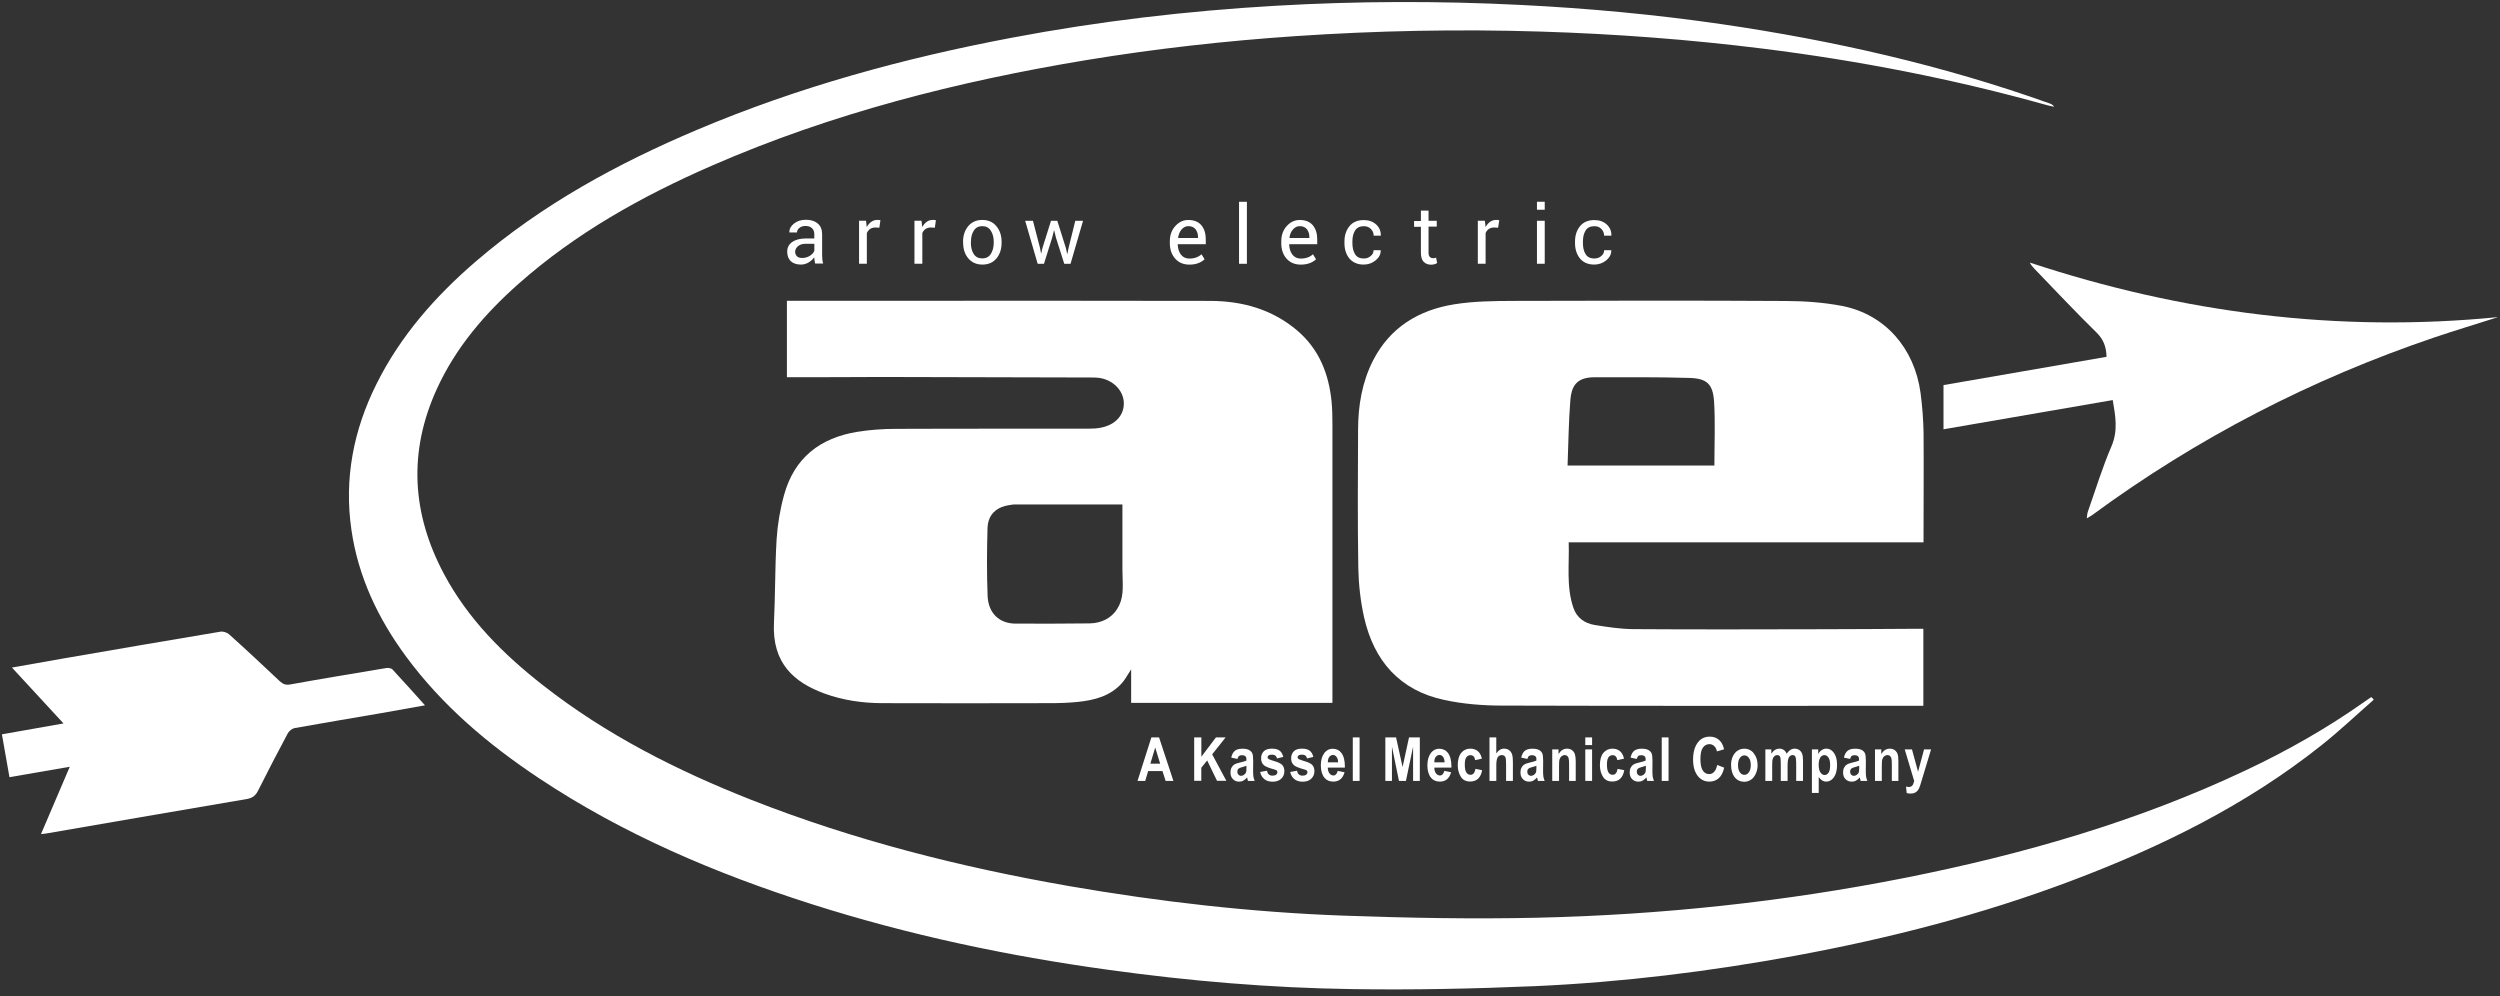 <?xml version="1.0" encoding="UTF-8"?>
<svg xmlns="http://www.w3.org/2000/svg" width="276" height="110" viewBox="0 0 276 110" fill="none">
  <rect x="0" y="0" width="276" height="110" fill="#333333" stroke="none"/>
  <g clip-path="url(#clip0_58_1639)">
    <path d="M129.543 86.213H128.685L128.335 85.125H126.758L126.432 86.213H125.583L127.112 81.41H127.961L129.543 86.213ZM128.081 84.31L127.534 82.522L127.002 84.31H128.081Z" fill="white"></path>
    <path d="M131.838 86.213V81.41H132.629V83.543L134.24 81.41H135.309L133.823 83.279L135.39 86.203H134.36L133.272 83.955L132.624 84.756V86.203H131.848V86.213H131.838Z" fill="white"></path>
    <path d="M136.612 83.787L135.927 83.639C136.008 83.289 136.147 83.035 136.334 82.886C136.521 82.738 136.799 82.656 137.159 82.656C137.47 82.656 137.715 82.704 137.887 82.795C138.06 82.886 138.175 83.006 138.247 83.155C138.319 83.303 138.352 83.596 138.352 83.989L138.343 85.067C138.343 85.369 138.352 85.59 138.376 85.738C138.4 85.887 138.448 86.04 138.515 86.213H137.772L137.681 85.829C137.552 85.978 137.413 86.098 137.264 86.179C137.116 86.261 136.962 86.294 136.799 86.294C136.521 86.294 136.301 86.203 136.114 86.016C135.927 85.829 135.845 85.575 135.845 85.273C135.845 85.077 135.879 84.904 135.951 84.765C136.023 84.617 136.123 84.497 136.253 84.415C136.382 84.324 136.588 84.252 136.881 84.185C137.231 84.104 137.47 84.037 137.609 83.965C137.609 83.768 137.6 83.639 137.561 83.581C137.537 83.524 137.48 83.476 137.413 83.433C137.341 83.399 137.24 83.375 137.101 83.375C136.962 83.375 136.857 83.409 136.775 83.466C136.732 83.509 136.66 83.624 136.612 83.787ZM137.624 84.54C137.533 84.573 137.379 84.621 137.173 84.679C136.943 84.736 136.79 84.808 136.708 84.89C136.636 84.962 136.603 85.062 136.603 85.177C136.603 85.316 136.636 85.422 136.718 85.513C136.799 85.604 136.905 85.652 137.02 85.652C137.125 85.652 137.231 85.618 137.331 85.546C137.437 85.475 137.504 85.383 137.552 85.292C137.6 85.187 137.609 85.014 137.609 84.746V84.535H137.624V84.54Z" fill="white"></path>
    <path d="M139.119 85.225L139.872 85.086C139.944 85.446 140.14 85.633 140.476 85.633C140.663 85.633 140.787 85.599 140.883 85.527C140.974 85.455 141.022 85.364 141.022 85.259C141.022 85.177 140.998 85.12 140.964 85.072C140.917 85.024 140.835 84.99 140.72 84.957C140.107 84.794 139.709 84.631 139.536 84.482C139.325 84.296 139.225 84.041 139.225 83.716C139.225 83.39 139.33 83.136 139.527 82.939C139.723 82.743 140.025 82.651 140.418 82.651C140.787 82.651 141.08 82.723 141.266 82.872C141.463 83.011 141.602 83.255 141.674 83.567L140.979 83.73C140.921 83.452 140.734 83.313 140.447 83.313C140.26 83.313 140.135 83.337 140.054 83.394C139.972 83.452 139.939 83.524 139.939 83.605C139.939 83.687 139.972 83.744 140.044 83.792C140.116 83.84 140.332 83.922 140.715 84.037C141.132 84.152 141.425 84.305 141.573 84.468C141.722 84.641 141.794 84.861 141.794 85.139C141.794 85.475 141.679 85.753 141.444 85.973C141.214 86.194 140.897 86.299 140.495 86.299C140.126 86.299 139.824 86.208 139.589 86.021C139.354 85.829 139.191 85.575 139.119 85.225Z" fill="white"></path>
    <path d="M142.436 85.225L143.188 85.086C143.26 85.446 143.457 85.633 143.792 85.633C143.979 85.633 144.104 85.599 144.2 85.527C144.291 85.455 144.339 85.364 144.339 85.259C144.339 85.177 144.315 85.12 144.281 85.072C144.233 85.024 144.152 84.99 144.037 84.957C143.423 84.794 143.025 84.631 142.853 84.482C142.642 84.296 142.541 84.041 142.541 83.716C142.541 83.39 142.647 83.136 142.843 82.939C143.04 82.743 143.342 82.651 143.735 82.651C144.104 82.651 144.396 82.723 144.583 82.872C144.78 83.011 144.919 83.255 144.991 83.567L144.296 83.73C144.238 83.452 144.051 83.313 143.764 83.313C143.577 83.313 143.452 83.337 143.371 83.394C143.289 83.452 143.256 83.524 143.256 83.605C143.256 83.687 143.289 83.744 143.361 83.792C143.433 83.84 143.649 83.922 144.032 84.037C144.449 84.152 144.741 84.305 144.89 84.468C145.039 84.641 145.11 84.861 145.11 85.139C145.11 85.475 144.995 85.753 144.761 85.973C144.53 86.194 144.214 86.299 143.812 86.299C143.442 86.299 143.141 86.208 142.906 86.021C142.671 85.829 142.517 85.575 142.436 85.225Z" fill="white"></path>
    <path d="M147.689 85.11L148.442 85.259C148.336 85.609 148.188 85.863 147.977 86.035C147.766 86.208 147.502 86.289 147.2 86.289C146.783 86.289 146.457 86.15 146.227 85.872C145.959 85.546 145.82 85.082 145.82 84.492C145.82 83.912 145.959 83.447 146.227 83.102C146.457 82.814 146.759 82.661 147.119 82.661C147.526 82.661 147.847 82.81 148.082 83.112C148.351 83.462 148.475 83.969 148.475 84.641V84.746H146.587C146.587 85.024 146.659 85.235 146.774 85.383C146.889 85.532 147.042 85.614 147.205 85.614C147.445 85.609 147.598 85.436 147.689 85.11ZM147.723 84.171C147.723 83.902 147.665 83.696 147.55 83.557C147.445 83.418 147.306 83.346 147.167 83.346C147.004 83.346 146.879 83.418 146.759 83.557C146.639 83.696 146.596 83.907 146.596 84.161H147.723V84.171Z" fill="white"></path>
    <path d="M149.348 86.213V81.41H150.1V86.213H149.348Z" fill="white"></path>
    <path d="M152.942 86.213V81.41H154.126L154.845 84.679L155.555 81.41H156.748V86.213H156.005V82.431L155.214 86.213H154.447L153.671 82.431V86.213H152.942Z" fill="white"></path>
    <path d="M159.451 85.11L160.204 85.259C160.098 85.609 159.95 85.863 159.739 86.035C159.528 86.208 159.274 86.289 158.963 86.289C158.546 86.289 158.22 86.15 157.99 85.872C157.721 85.546 157.582 85.082 157.582 84.492C157.582 83.912 157.721 83.447 157.99 83.102C158.22 82.814 158.522 82.661 158.881 82.661C159.288 82.661 159.61 82.81 159.844 83.112C160.113 83.462 160.237 83.969 160.237 84.641V84.746H158.349C158.349 85.024 158.421 85.235 158.536 85.383C158.651 85.532 158.804 85.614 158.967 85.614C159.207 85.609 159.37 85.436 159.451 85.11ZM159.485 84.171C159.475 83.902 159.413 83.696 159.312 83.557C159.207 83.418 159.068 83.346 158.919 83.346C158.756 83.346 158.632 83.418 158.512 83.557C158.392 83.696 158.349 83.907 158.349 84.161H159.485V84.171Z" fill="white"></path>
    <path d="M163.602 83.754L162.859 83.917C162.802 83.557 162.629 83.37 162.337 83.37C162.15 83.37 162.001 83.452 161.886 83.6C161.771 83.763 161.714 84.017 161.714 84.401C161.714 84.818 161.771 85.11 161.886 85.283C162.001 85.455 162.155 85.537 162.337 85.537C162.476 85.537 162.591 85.489 162.687 85.388C162.778 85.283 162.85 85.12 162.883 84.88L163.626 85.029C163.478 85.863 163.037 86.28 162.303 86.28C161.838 86.28 161.493 86.107 161.273 85.748C161.052 85.398 160.937 84.971 160.937 84.473C160.937 83.883 161.067 83.418 161.321 83.116C161.575 82.805 161.91 82.651 162.318 82.651C162.653 82.651 162.922 82.743 163.142 82.92C163.358 83.092 163.511 83.37 163.602 83.754Z" fill="white"></path>
    <path d="M165.189 81.41V83.174C165.304 83.001 165.443 82.872 165.582 82.781C165.721 82.69 165.884 82.651 166.056 82.651C166.286 82.651 166.473 82.709 166.627 82.838C166.775 82.953 166.895 83.126 166.953 83.346C167 83.509 167.024 83.787 167.024 84.171V86.213H166.272V84.382C166.272 83.95 166.248 83.687 166.19 83.581C166.109 83.442 165.98 83.361 165.807 83.361C165.61 83.361 165.457 83.442 165.356 83.591C165.251 83.74 165.193 84.041 165.193 84.473V86.213H164.441V81.41H165.189Z" fill="white"></path>
    <path d="M168.625 83.787L167.94 83.639C168.021 83.289 168.16 83.035 168.347 82.886C168.534 82.738 168.812 82.656 169.172 82.656C169.483 82.656 169.728 82.704 169.9 82.795C170.073 82.886 170.188 83.006 170.26 83.155C170.332 83.303 170.365 83.596 170.365 83.989L170.356 85.067C170.356 85.369 170.365 85.59 170.389 85.738C170.413 85.887 170.461 86.04 170.528 86.213H169.785L169.694 85.829C169.565 85.978 169.426 86.098 169.277 86.179C169.129 86.261 168.975 86.294 168.812 86.294C168.534 86.294 168.314 86.203 168.127 86.016C167.94 85.829 167.858 85.575 167.858 85.273C167.858 85.077 167.892 84.904 167.964 84.765C168.036 84.617 168.136 84.497 168.266 84.415C168.395 84.324 168.601 84.252 168.894 84.185C169.244 84.104 169.483 84.037 169.622 83.965C169.622 83.768 169.613 83.639 169.574 83.581C169.55 83.524 169.493 83.476 169.426 83.433C169.354 83.399 169.253 83.375 169.114 83.375C168.975 83.375 168.87 83.409 168.788 83.466C168.74 83.509 168.668 83.624 168.625 83.787ZM169.632 84.54C169.541 84.573 169.387 84.621 169.181 84.679C168.951 84.736 168.798 84.808 168.716 84.89C168.644 84.962 168.611 85.062 168.611 85.177C168.611 85.316 168.644 85.422 168.726 85.513C168.807 85.604 168.913 85.652 169.028 85.652C169.133 85.652 169.239 85.618 169.339 85.546C169.445 85.475 169.512 85.383 169.56 85.292C169.608 85.187 169.617 85.014 169.617 84.746V84.535H169.632V84.54Z" fill="white"></path>
    <path d="M173.979 86.213H173.227V84.439C173.227 84.08 173.217 83.85 173.179 83.73C173.155 83.615 173.097 83.519 173.016 83.452C172.934 83.394 172.853 83.361 172.747 83.361C172.618 83.361 172.503 83.409 172.397 83.49C172.292 83.572 172.225 83.687 172.177 83.826C172.129 83.965 172.119 84.243 172.119 84.636V86.213H171.367V82.733H172.062V83.241C172.191 83.044 172.33 82.891 172.479 82.8C172.628 82.709 172.805 82.651 173.001 82.651C173.222 82.651 173.409 82.709 173.557 82.824C173.706 82.939 173.811 83.092 173.869 83.265C173.926 83.438 173.96 83.706 173.96 84.041V86.208H173.979V86.213Z" fill="white"></path>
    <path d="M175.015 82.268V81.41H175.767V82.258H175.015V82.268ZM175.015 86.213V82.733H175.767V86.213H175.015Z" fill="white"></path>
    <path d="M179.295 83.754L178.552 83.917C178.494 83.557 178.322 83.37 178.029 83.37C177.842 83.37 177.694 83.452 177.579 83.6C177.464 83.763 177.406 84.017 177.406 84.401C177.406 84.818 177.464 85.11 177.579 85.283C177.694 85.455 177.847 85.537 178.029 85.537C178.168 85.537 178.283 85.489 178.379 85.388C178.47 85.283 178.542 85.12 178.576 84.88L179.319 85.029C179.17 85.863 178.729 86.28 177.996 86.28C177.531 86.28 177.186 86.107 176.965 85.748C176.745 85.398 176.63 84.971 176.63 84.473C176.63 83.883 176.759 83.418 177.013 83.116C177.267 82.814 177.603 82.651 178.01 82.651C178.346 82.651 178.614 82.743 178.835 82.92C179.05 83.092 179.199 83.37 179.295 83.754Z" fill="white"></path>
    <path d="M180.694 83.787L180.009 83.639C180.09 83.289 180.229 83.035 180.416 82.886C180.603 82.738 180.881 82.656 181.241 82.656C181.552 82.656 181.797 82.704 181.969 82.795C182.142 82.886 182.257 83.006 182.329 83.155C182.401 83.303 182.434 83.596 182.434 83.989L182.425 85.067C182.425 85.369 182.434 85.59 182.458 85.738C182.482 85.887 182.53 86.04 182.597 86.213H181.854L181.763 85.829C181.634 85.978 181.495 86.098 181.346 86.179C181.198 86.261 181.044 86.294 180.872 86.294C180.594 86.294 180.373 86.203 180.186 86.016C179.999 85.829 179.918 85.575 179.918 85.273C179.918 85.077 179.951 84.904 180.023 84.765C180.095 84.617 180.196 84.497 180.325 84.415C180.455 84.324 180.661 84.252 180.953 84.185C181.303 84.104 181.543 84.037 181.682 83.965C181.682 83.768 181.672 83.639 181.634 83.581C181.6 83.524 181.552 83.476 181.485 83.433C181.413 83.399 181.313 83.375 181.174 83.375C181.035 83.375 180.929 83.409 180.848 83.466C180.814 83.509 180.742 83.624 180.694 83.787ZM181.706 84.54C181.615 84.573 181.461 84.621 181.255 84.679C181.025 84.736 180.872 84.808 180.805 84.89C180.733 84.962 180.699 85.062 180.699 85.177C180.699 85.316 180.733 85.422 180.814 85.513C180.896 85.604 180.987 85.652 181.116 85.652C181.222 85.652 181.327 85.618 181.428 85.546C181.533 85.475 181.6 85.383 181.648 85.292C181.682 85.187 181.706 85.014 181.706 84.746V84.54Z" fill="white"></path>
    <path d="M183.455 86.213V81.41H184.208V86.213H183.455Z" fill="white"></path>
    <path d="M189.581 84.449L190.348 84.751C190.233 85.283 190.022 85.681 189.744 85.92C189.466 86.165 189.116 86.289 188.713 86.289C188.205 86.289 187.783 86.093 187.462 85.7C187.093 85.249 186.916 84.631 186.916 83.855C186.916 83.03 187.103 82.393 187.472 81.928C187.798 81.52 188.224 81.324 188.771 81.324C189.212 81.324 189.581 81.472 189.873 81.774C190.084 81.985 190.242 82.306 190.338 82.723L189.547 82.953C189.499 82.699 189.399 82.489 189.245 82.364C189.097 82.225 188.919 82.153 188.713 82.153C188.426 82.153 188.181 82.282 188.004 82.536C187.817 82.79 187.726 83.207 187.726 83.787C187.726 84.391 187.817 84.818 187.994 85.077C188.167 85.331 188.402 85.46 188.689 85.46C188.9 85.46 189.082 85.379 189.236 85.216C189.394 85.053 189.509 84.799 189.581 84.449Z" fill="white"></path>
    <path d="M191.11 84.425C191.11 84.089 191.182 83.778 191.306 83.495C191.445 83.217 191.618 83.006 191.838 82.867C192.059 82.728 192.303 82.656 192.567 82.656C193.017 82.656 193.391 82.843 193.645 83.203C193.914 83.562 194.038 83.979 194.038 84.468C194.038 84.828 193.966 85.153 193.827 85.441C193.688 85.729 193.516 85.949 193.295 86.088C193.075 86.227 192.83 86.309 192.567 86.309C192.15 86.309 191.79 86.146 191.512 85.82C191.249 85.479 191.11 85.019 191.11 84.425ZM191.877 84.473C191.877 84.823 191.948 85.086 192.087 85.273C192.226 85.46 192.389 85.542 192.586 85.542C192.773 85.542 192.936 85.451 193.075 85.264C193.214 85.077 193.286 84.813 193.286 84.463C193.286 84.113 193.214 83.85 193.075 83.672C192.936 83.486 192.773 83.394 192.576 83.394C192.389 83.394 192.226 83.486 192.087 83.672C191.944 83.859 191.877 84.123 191.877 84.473Z" fill="white"></path>
    <path d="M194.858 82.733H195.553V83.207C195.682 83.02 195.807 82.882 195.96 82.79C196.109 82.699 196.272 82.651 196.449 82.651C196.636 82.651 196.785 82.699 196.924 82.79C197.063 82.882 197.168 83.02 197.25 83.207C197.379 83.02 197.518 82.882 197.657 82.79C197.796 82.699 197.959 82.651 198.122 82.651C198.318 82.651 198.481 82.699 198.62 82.79C198.759 82.882 198.865 83.011 198.946 83.183C199.018 83.356 199.052 83.624 199.052 83.984V86.213H198.299V84.228C198.299 83.879 198.266 83.648 198.208 83.533C198.151 83.418 198.045 83.361 197.906 83.361C197.734 83.361 197.604 83.442 197.499 83.605C197.393 83.768 197.35 84.08 197.35 84.545V86.213H196.598V84.31C196.598 83.926 196.574 83.682 196.54 83.581C196.483 83.442 196.377 83.361 196.205 83.361C196.09 83.361 195.994 83.394 195.903 83.476C195.812 83.548 195.74 83.663 195.706 83.802C195.658 83.941 195.649 84.185 195.649 84.521V86.213H194.896V82.733H194.858Z" fill="white"></path>
    <path d="M200.039 82.733H200.734V83.241C200.825 83.054 200.955 82.915 201.118 82.81C201.281 82.704 201.444 82.647 201.626 82.647C201.952 82.647 202.23 82.795 202.46 83.112C202.69 83.423 202.81 83.864 202.81 84.434C202.81 85.038 202.695 85.489 202.46 85.815C202.23 86.141 201.937 86.289 201.611 86.289C201.463 86.289 201.324 86.256 201.194 86.184C201.065 86.112 200.926 85.973 200.787 85.791V87.54H200.034V82.733H200.039ZM200.782 84.415C200.782 84.808 200.854 85.101 200.979 85.283C201.108 85.47 201.257 85.561 201.444 85.561C201.616 85.561 201.755 85.479 201.875 85.307C201.99 85.134 202.047 84.856 202.047 84.459C202.047 84.089 201.99 83.821 201.861 83.634C201.745 83.462 201.592 83.366 201.42 83.366C201.233 83.366 201.084 83.447 200.969 83.62C200.854 83.811 200.782 84.065 200.782 84.415Z" fill="white"></path>
    <path d="M204.252 83.787L203.567 83.639C203.648 83.289 203.787 83.035 203.974 82.886C204.161 82.738 204.439 82.656 204.799 82.656C205.11 82.656 205.355 82.704 205.527 82.795C205.7 82.886 205.815 83.006 205.887 83.155C205.959 83.303 205.992 83.596 205.992 83.989L205.983 85.067C205.983 85.369 205.992 85.59 206.016 85.738C206.04 85.887 206.088 86.04 206.155 86.213H205.412L205.321 85.829C205.192 85.978 205.053 86.098 204.904 86.179C204.756 86.261 204.602 86.294 204.43 86.294C204.152 86.294 203.931 86.203 203.744 86.016C203.557 85.829 203.476 85.575 203.476 85.273C203.476 85.077 203.509 84.904 203.581 84.765C203.653 84.617 203.754 84.497 203.883 84.415C204.013 84.324 204.219 84.252 204.511 84.185C204.861 84.104 205.101 84.037 205.24 83.965C205.24 83.768 205.23 83.639 205.192 83.581C205.158 83.524 205.11 83.476 205.043 83.433C204.971 83.399 204.871 83.375 204.732 83.375C204.593 83.375 204.487 83.409 204.406 83.466C204.367 83.509 204.295 83.624 204.252 83.787ZM205.259 84.54C205.168 84.573 205.014 84.621 204.808 84.679C204.578 84.736 204.425 84.808 204.358 84.89C204.286 84.962 204.252 85.062 204.252 85.177C204.252 85.316 204.286 85.422 204.367 85.513C204.449 85.604 204.54 85.652 204.669 85.652C204.775 85.652 204.88 85.618 204.981 85.546C205.086 85.475 205.153 85.383 205.201 85.292C205.235 85.187 205.259 85.014 205.259 84.746V84.54Z" fill="white"></path>
    <path d="M209.611 86.213H208.858V84.439C208.858 84.08 208.849 83.85 208.811 83.73C208.787 83.615 208.729 83.519 208.648 83.452C208.566 83.394 208.485 83.361 208.379 83.361C208.25 83.361 208.135 83.409 208.029 83.49C207.924 83.572 207.857 83.687 207.809 83.826C207.761 83.965 207.751 84.243 207.751 84.636V86.213H206.999V82.733H207.694V83.241C207.823 83.044 207.962 82.891 208.111 82.8C208.259 82.709 208.437 82.651 208.633 82.651C208.854 82.651 209.041 82.709 209.189 82.824C209.338 82.939 209.443 83.092 209.501 83.265C209.558 83.438 209.582 83.706 209.582 84.041V86.208H209.611V86.213Z" fill="white"></path>
    <path d="M210.282 82.733H211.082L211.753 85.201L212.415 82.733H213.191L212.18 86.074L211.984 86.721C211.902 86.965 211.811 87.152 211.729 87.253C211.648 87.368 211.533 87.449 211.404 87.521C211.274 87.579 211.116 87.612 210.929 87.612C210.78 87.612 210.641 87.588 210.498 87.555L210.426 86.836C210.541 86.86 210.646 86.884 210.737 86.884C210.876 86.884 211.006 86.836 211.097 86.745C211.188 86.654 211.269 86.476 211.327 86.222L210.282 82.733Z" fill="white"></path>
    <path d="M262.062 77.25C260.135 78.932 258.27 80.706 256.262 82.297C247.946 88.906 238.542 93.522 228.659 97.246C218.79 100.971 208.604 103.592 198.227 105.505C188.718 107.254 179.137 108.438 169.479 108.87C162.739 109.157 155.991 109.301 149.242 109.196C140.241 109.066 131.268 108.304 122.334 107.063C111.233 105.534 100.3 103.223 89.607 99.816C78.985 96.427 68.8 92.103 59.477 85.896C53.898 82.186 48.832 77.906 44.83 72.481C41.743 68.296 39.553 63.69 38.8 58.518C37.976 52.858 39.02 47.489 41.561 42.399C44.216 37.065 48.079 32.693 52.556 28.84C59.851 22.575 68.177 18.041 76.982 14.321C88.15 9.6 99.773 6.422 111.66 4.174C121.308 2.343 131.028 1.207 140.816 0.637C149.836 0.115 158.871 0.091 167.906 0.546C175.331 0.915 182.727 1.601 190.079 2.669C202.383 4.467 214.466 7.204 226.205 11.393C226.416 11.465 226.622 11.541 226.785 11.786C226.507 11.728 226.229 11.68 225.951 11.599C215.674 8.723 205.24 6.696 194.661 5.373C186.484 4.352 178.288 3.738 170.054 3.484C161.019 3.206 151.998 3.379 142.973 3.992C135.27 4.515 127.606 5.373 119.985 6.624C105.755 8.977 91.85 12.505 78.583 18.29C70.88 21.655 63.585 25.715 57.253 31.327C53.52 34.634 50.308 38.368 48.218 42.96C45.065 49.886 45.458 56.692 49.019 63.374C51.674 68.349 55.561 72.222 59.933 75.644C66.916 81.118 74.743 85.072 82.954 88.307C94.285 92.76 106.023 95.732 117.991 97.817C128.023 99.557 138.137 100.717 148.307 101.086C155.44 101.34 162.605 101.479 169.737 101.316C183.388 101.004 196.933 99.566 210.34 96.911C223.271 94.337 235.887 90.728 247.869 85.072C252.475 82.906 256.89 80.408 261.045 77.465C261.29 77.293 261.534 77.13 261.774 76.967C261.903 77.029 261.985 77.144 262.062 77.25Z" fill="white"></path>
    <path fill-rule="evenodd" clip-rule="evenodd" d="M212.357 59.875H173.184C173.265 62.324 172.896 64.759 173.706 67.112C174.075 68.2 174.933 68.804 176.016 68.991C177.43 69.221 178.868 69.442 180.306 69.456C187.29 69.504 194.268 69.48 201.252 69.466C204.65 69.466 208.034 69.432 211.432 69.418H212.338V77.921H211.514C196.296 77.921 181.083 77.945 165.864 77.897C163.717 77.897 161.517 77.724 159.427 77.269C154.524 76.224 151.691 72.955 150.603 68.186C150.196 66.388 149.99 64.486 149.956 62.64C149.875 57.56 149.908 52.479 149.932 47.403C149.942 44.757 150.373 42.184 151.581 39.806C153.46 36.13 156.638 34.217 160.583 33.59C162.706 33.254 164.887 33.23 167.044 33.22C177.099 33.187 187.155 33.172 197.206 33.23C199.282 33.24 201.391 33.393 203.423 33.786C208.096 34.725 211.356 38.426 212.027 43.367C212.223 44.853 212.338 46.349 212.362 47.844C212.391 51.813 212.357 55.791 212.357 59.875ZM189.269 51.396C189.269 48.995 189.375 46.665 189.236 44.355C189.106 42.385 188.445 41.781 186.499 41.723C182.995 41.618 179.496 41.651 175.992 41.651C173.917 41.651 173.485 42.811 173.37 44.144C173.174 46.531 173.16 48.932 173.059 51.391H189.269V51.396Z" fill="white"></path>
    <path d="M7.012 79.867C5.085 77.777 3.245 75.783 1.318 73.698C3.302 73.348 5.167 73.013 7.046 72.687C12.798 71.69 18.564 70.702 24.325 69.739C24.627 69.681 25.053 69.82 25.288 70.026C27.177 71.718 29.022 73.449 30.877 75.198C31.227 75.524 31.548 75.663 32.071 75.558C35.598 74.92 39.121 74.34 42.649 73.751C42.869 73.717 43.195 73.76 43.334 73.914C44.518 75.179 45.664 76.478 46.919 77.868C45.213 78.17 43.636 78.457 42.05 78.736C38.872 79.282 35.684 79.814 32.507 80.384C32.229 80.442 31.903 80.71 31.764 80.974C30.652 83.064 29.549 85.173 28.495 87.282C28.217 87.838 27.867 88.106 27.253 88.211C19.934 89.453 12.63 90.718 5.325 91.979C5.095 92.027 4.86 92.051 4.525 92.084C5.594 89.578 6.624 87.166 7.703 84.65C5.44 85.043 3.298 85.417 1.045 85.8C0.767 84.224 0.499 82.671 0.211 81.07C2.468 80.667 4.692 80.284 7.012 79.867Z" fill="white"></path>
    <path d="M230.379 57.253C230.413 57.023 230.413 56.764 230.485 56.534C231.343 54.099 232.095 51.616 233.116 49.248C233.845 47.533 233.548 45.932 233.246 44.168C227.019 45.246 220.827 46.315 214.562 47.394V42.514C220.558 41.469 226.578 40.424 232.56 39.394C232.536 38.306 232.234 37.481 231.458 36.715C229.114 34.419 226.866 32.017 224.58 29.65C224.407 29.463 224.23 29.266 224.091 28.988C240.919 34.553 258.131 36.758 275.794 35.008C273.464 35.751 271.121 36.456 268.801 37.237C255.184 41.843 242.554 48.357 230.969 56.87C230.782 57.008 230.561 57.114 230.365 57.229L230.379 57.253Z" fill="white"></path>
    <path fill-rule="evenodd" clip-rule="evenodd" d="M86.875 33.211V41.642C90.402 41.642 93.858 41.642 97.29 41.618C104.992 41.627 112.69 41.651 120.393 41.675C120.68 41.675 120.982 41.675 121.275 41.709C122.827 41.896 124.011 43.065 124.069 44.436C124.126 45.807 123.163 46.886 121.576 47.207C121.159 47.298 120.728 47.322 120.302 47.322C117.622 47.327 114.943 47.327 112.268 47.327C107.806 47.327 103.348 47.327 98.881 47.346C97.477 47.346 96.053 47.451 94.659 47.672C90.551 48.333 87.689 50.538 86.563 54.641C86.122 56.227 85.844 57.886 85.739 59.525C85.638 61.178 85.604 62.842 85.571 64.5C85.542 65.914 85.513 67.323 85.446 68.732C85.216 73.267 87.718 75.342 90.978 76.55C93.029 77.302 95.176 77.619 97.343 77.628C103.487 77.652 109.647 77.638 115.796 77.628C116.865 77.628 117.929 77.604 118.998 77.489C120.829 77.302 122.593 76.852 123.882 75.39C124.122 75.112 124.313 74.8 124.529 74.451C124.639 74.273 124.749 74.091 124.879 73.894V77.595H147.1V46.933C147.1 46.075 147.09 45.218 147.009 44.369C146.707 41.263 145.619 38.512 143.16 36.446C140.413 34.136 137.14 33.235 133.65 33.22C122.688 33.197 111.727 33.201 100.76 33.206C96.374 33.206 91.984 33.211 87.598 33.211H86.875ZM123.326 67.246C123.657 66.734 123.868 66.111 123.925 65.392C123.968 64.85 123.954 64.289 123.935 63.733C123.925 63.436 123.916 63.134 123.916 62.837V55.695H111.957C111.832 55.695 111.708 55.714 111.588 55.738C111.525 55.748 111.463 55.758 111.401 55.767C110.26 55.935 109.445 56.52 109.153 57.483C109.076 57.723 109.033 57.986 109.023 58.269C108.952 60.785 108.932 63.302 109.033 65.809C109.114 67.711 110.342 68.838 112.096 68.847C114.823 68.857 117.546 68.857 120.273 68.823C121.629 68.804 122.703 68.224 123.326 67.246Z" fill="white"></path>
    <path d="M88.567 28.48C88.878 28.48 89.156 28.399 89.415 28.236C89.669 28.073 89.832 27.886 89.904 27.68V26.913H88.931C88.581 26.913 88.303 27.004 88.097 27.181C87.891 27.358 87.785 27.565 87.785 27.795C87.785 28.006 87.857 28.164 87.982 28.293C88.116 28.423 88.298 28.48 88.567 28.48ZM89.995 29.118C89.961 28.979 89.937 28.849 89.923 28.734C89.913 28.619 89.899 28.514 89.889 28.408C89.727 28.629 89.52 28.825 89.261 28.979C89.007 29.127 88.73 29.209 88.427 29.209C87.929 29.209 87.56 29.079 87.292 28.825C87.038 28.571 86.908 28.221 86.908 27.78C86.908 27.33 87.095 26.97 87.464 26.711C87.833 26.457 88.332 26.328 88.96 26.328H89.899V25.854C89.899 25.576 89.817 25.355 89.645 25.192C89.472 25.029 89.238 24.948 88.926 24.948C88.648 24.948 88.427 25.02 88.255 25.159C88.082 25.297 87.987 25.47 87.987 25.666H87.162L87.153 25.643C87.129 25.293 87.292 24.981 87.641 24.694C87.991 24.406 88.432 24.262 88.974 24.262C89.52 24.262 89.947 24.401 90.273 24.67C90.599 24.948 90.762 25.331 90.762 25.854V28.14C90.762 28.312 90.771 28.475 90.786 28.629C90.795 28.792 90.834 28.94 90.877 29.094H89.995V29.118Z" fill="white"></path>
    <path d="M97.079 25.139L96.638 25.115C96.408 25.115 96.221 25.173 96.058 25.278C95.91 25.384 95.78 25.547 95.699 25.729V29.118H94.841V24.372H95.608L95.689 25.067C95.828 24.823 95.991 24.626 96.188 24.487C96.384 24.348 96.619 24.277 96.873 24.277C96.945 24.277 97.002 24.277 97.06 24.286C97.117 24.296 97.165 24.31 97.199 24.32L97.079 25.139Z" fill="white"></path>
    <path d="M103.205 25.139L102.764 25.115C102.534 25.115 102.347 25.173 102.184 25.278C102.021 25.384 101.906 25.547 101.824 25.729V29.118H100.957V24.372H101.733L101.815 25.067C101.954 24.823 102.117 24.626 102.313 24.487C102.51 24.348 102.73 24.277 102.999 24.277C103.07 24.277 103.128 24.277 103.185 24.286C103.243 24.296 103.291 24.31 103.324 24.32L103.205 25.139Z" fill="white"></path>
    <path d="M107.183 26.798C107.183 27.296 107.288 27.713 107.494 28.039C107.705 28.365 108.017 28.528 108.443 28.528C108.86 28.528 109.172 28.365 109.383 28.039C109.594 27.713 109.709 27.296 109.709 26.798V26.707C109.709 26.208 109.603 25.801 109.383 25.465C109.172 25.13 108.851 24.967 108.443 24.967C108.026 24.967 107.715 25.13 107.504 25.465C107.293 25.791 107.192 26.208 107.192 26.707V26.798H107.183ZM106.32 26.707C106.32 26.012 106.507 25.432 106.891 24.967C107.274 24.516 107.782 24.281 108.443 24.281C109.105 24.281 109.627 24.511 109.996 24.967C110.38 25.417 110.576 25.997 110.576 26.707V26.798C110.576 27.507 110.38 28.087 110.006 28.538C109.623 28.988 109.114 29.209 108.453 29.209C107.806 29.209 107.284 28.979 106.9 28.523C106.517 28.073 106.33 27.493 106.33 26.783V26.702H106.32V26.707Z" fill="white"></path>
    <path d="M114.823 27.392L114.928 27.972H114.952L115.082 27.392L116.031 24.377H116.726L117.675 27.392L117.814 28.029H117.838L117.967 27.392L118.71 24.377H119.568L118.188 29.122H117.493L116.577 26.237L116.381 25.436H116.357L116.16 26.237L115.254 29.122H114.559L113.179 24.377H114.037L114.823 27.392Z" fill="white"></path>
    <path d="M136.79 22.278H137.657V29.122H136.79V22.278Z" fill="white"></path>
    <path d="M150.565 28.538C150.853 28.538 151.111 28.456 151.318 28.269C151.538 28.097 151.643 27.876 151.643 27.622H152.42L152.43 27.646C152.439 28.053 152.257 28.423 151.883 28.734C151.5 29.046 151.059 29.209 150.56 29.209C149.875 29.209 149.343 28.979 148.974 28.538C148.605 28.087 148.427 27.517 148.427 26.846V26.659C148.427 25.988 148.614 25.417 148.983 24.967C149.352 24.516 149.875 24.296 150.56 24.296C151.116 24.296 151.572 24.459 151.931 24.785C152.281 25.111 152.453 25.513 152.439 25.992L152.43 26.016H151.653C151.653 25.729 151.548 25.484 151.342 25.273C151.131 25.063 150.877 24.972 150.565 24.972C150.114 24.972 149.789 25.134 149.592 25.46C149.396 25.786 149.304 26.179 149.304 26.654V26.841C149.304 27.33 149.396 27.732 149.592 28.049C149.779 28.375 150.105 28.538 150.565 28.538Z" fill="white"></path>
    <path d="M157.711 23.227V24.377H158.617V25.015H157.711V27.89C157.711 28.111 157.759 28.274 157.85 28.365C157.942 28.456 158.061 28.504 158.22 28.504C158.267 28.504 158.325 28.494 158.382 28.494C158.44 28.485 158.498 28.471 158.545 28.447L158.66 29.036C158.589 29.094 158.498 29.127 158.382 29.166C158.253 29.199 158.138 29.223 158.013 29.223C157.664 29.223 157.386 29.118 157.179 28.912C156.969 28.701 156.868 28.365 156.868 27.915V25.039H156.115V24.401H156.868V23.251H157.716V23.227H157.711Z" fill="white"></path>
    <path d="M165.39 25.139L164.949 25.115C164.719 25.115 164.532 25.173 164.369 25.278C164.206 25.384 164.091 25.547 164.01 25.729V29.118H163.152V24.372H163.928L164.01 25.067C164.149 24.823 164.312 24.626 164.508 24.487C164.705 24.348 164.939 24.277 165.193 24.277C165.265 24.277 165.323 24.277 165.38 24.286C165.438 24.296 165.486 24.31 165.519 24.32L165.39 25.139Z" fill="white"></path>
    <path d="M170.538 29.118H169.68V24.372H170.538V29.118ZM170.538 23.155H169.68V22.273H170.538V23.155Z" fill="white"></path>
    <path d="M176.021 28.538C176.309 28.538 176.567 28.456 176.774 28.269C176.994 28.097 177.099 27.876 177.099 27.622H177.876L177.886 27.646C177.895 28.053 177.713 28.423 177.339 28.734C176.956 29.046 176.515 29.209 176.016 29.209C175.321 29.209 174.799 28.979 174.43 28.538C174.07 28.087 173.883 27.517 173.883 26.846V26.659C173.883 25.988 174.07 25.417 174.439 24.967C174.808 24.516 175.331 24.296 176.016 24.296C176.572 24.296 177.028 24.459 177.387 24.785C177.737 25.111 177.909 25.513 177.895 25.992L177.886 26.016H177.095C177.095 25.729 176.989 25.484 176.793 25.273C176.582 25.063 176.328 24.972 176.016 24.972C175.566 24.972 175.24 25.134 175.043 25.46C174.847 25.786 174.756 26.179 174.756 26.654V26.841C174.756 27.33 174.847 27.732 175.043 28.049C175.235 28.375 175.561 28.538 176.021 28.538Z" fill="white"></path>
    <path d="M131.187 24.967C130.899 24.967 130.655 25.096 130.444 25.336C130.233 25.58 130.118 25.882 130.06 26.251L130.07 26.275H132.26V26.16C132.26 25.825 132.169 25.547 131.992 25.312C131.814 25.082 131.536 24.967 131.187 24.967ZM131.316 29.213C130.655 29.213 130.132 28.993 129.739 28.552C129.346 28.111 129.15 27.541 129.15 26.836V26.64C129.15 25.968 129.346 25.398 129.753 24.957C130.161 24.507 130.635 24.286 131.182 24.286C131.819 24.286 132.308 24.483 132.629 24.866C132.95 25.25 133.118 25.772 133.118 26.41V26.956H130.031L130.022 26.98C130.031 27.43 130.151 27.804 130.372 28.106C130.592 28.394 130.904 28.547 131.311 28.547C131.599 28.547 131.858 28.499 132.078 28.418C132.299 28.336 132.486 28.221 132.648 28.068L132.984 28.624C132.811 28.796 132.591 28.935 132.313 29.041C132.045 29.151 131.709 29.213 131.316 29.213Z" fill="white"></path>
    <path d="M143.481 24.967C143.193 24.967 142.949 25.096 142.738 25.336C142.527 25.58 142.402 25.882 142.354 26.251L142.364 26.275H144.554V26.16C144.554 25.825 144.463 25.547 144.286 25.312C144.109 25.082 143.826 24.967 143.481 24.967ZM143.61 29.213C142.949 29.213 142.426 28.993 142.033 28.552C141.64 28.111 141.453 27.541 141.453 26.836V26.64C141.453 25.968 141.65 25.398 142.057 24.957C142.465 24.507 142.939 24.286 143.486 24.286C144.123 24.286 144.612 24.483 144.933 24.866C145.254 25.25 145.422 25.772 145.422 26.41V26.956H142.335L142.326 26.98C142.335 27.43 142.455 27.804 142.676 28.106C142.896 28.394 143.208 28.547 143.615 28.547C143.903 28.547 144.161 28.499 144.382 28.418C144.602 28.336 144.789 28.221 144.952 28.068L145.288 28.624C145.115 28.796 144.895 28.935 144.617 29.041C144.339 29.151 144.003 29.213 143.61 29.213Z" fill="white"></path>
  </g>
  <defs>
    <clipPath id="clip0_58_1639">
      <rect width="275.588" height="109.009" fill="white" transform="translate(0.206 0.211)"></rect>
    </clipPath>
  </defs>
</svg>
